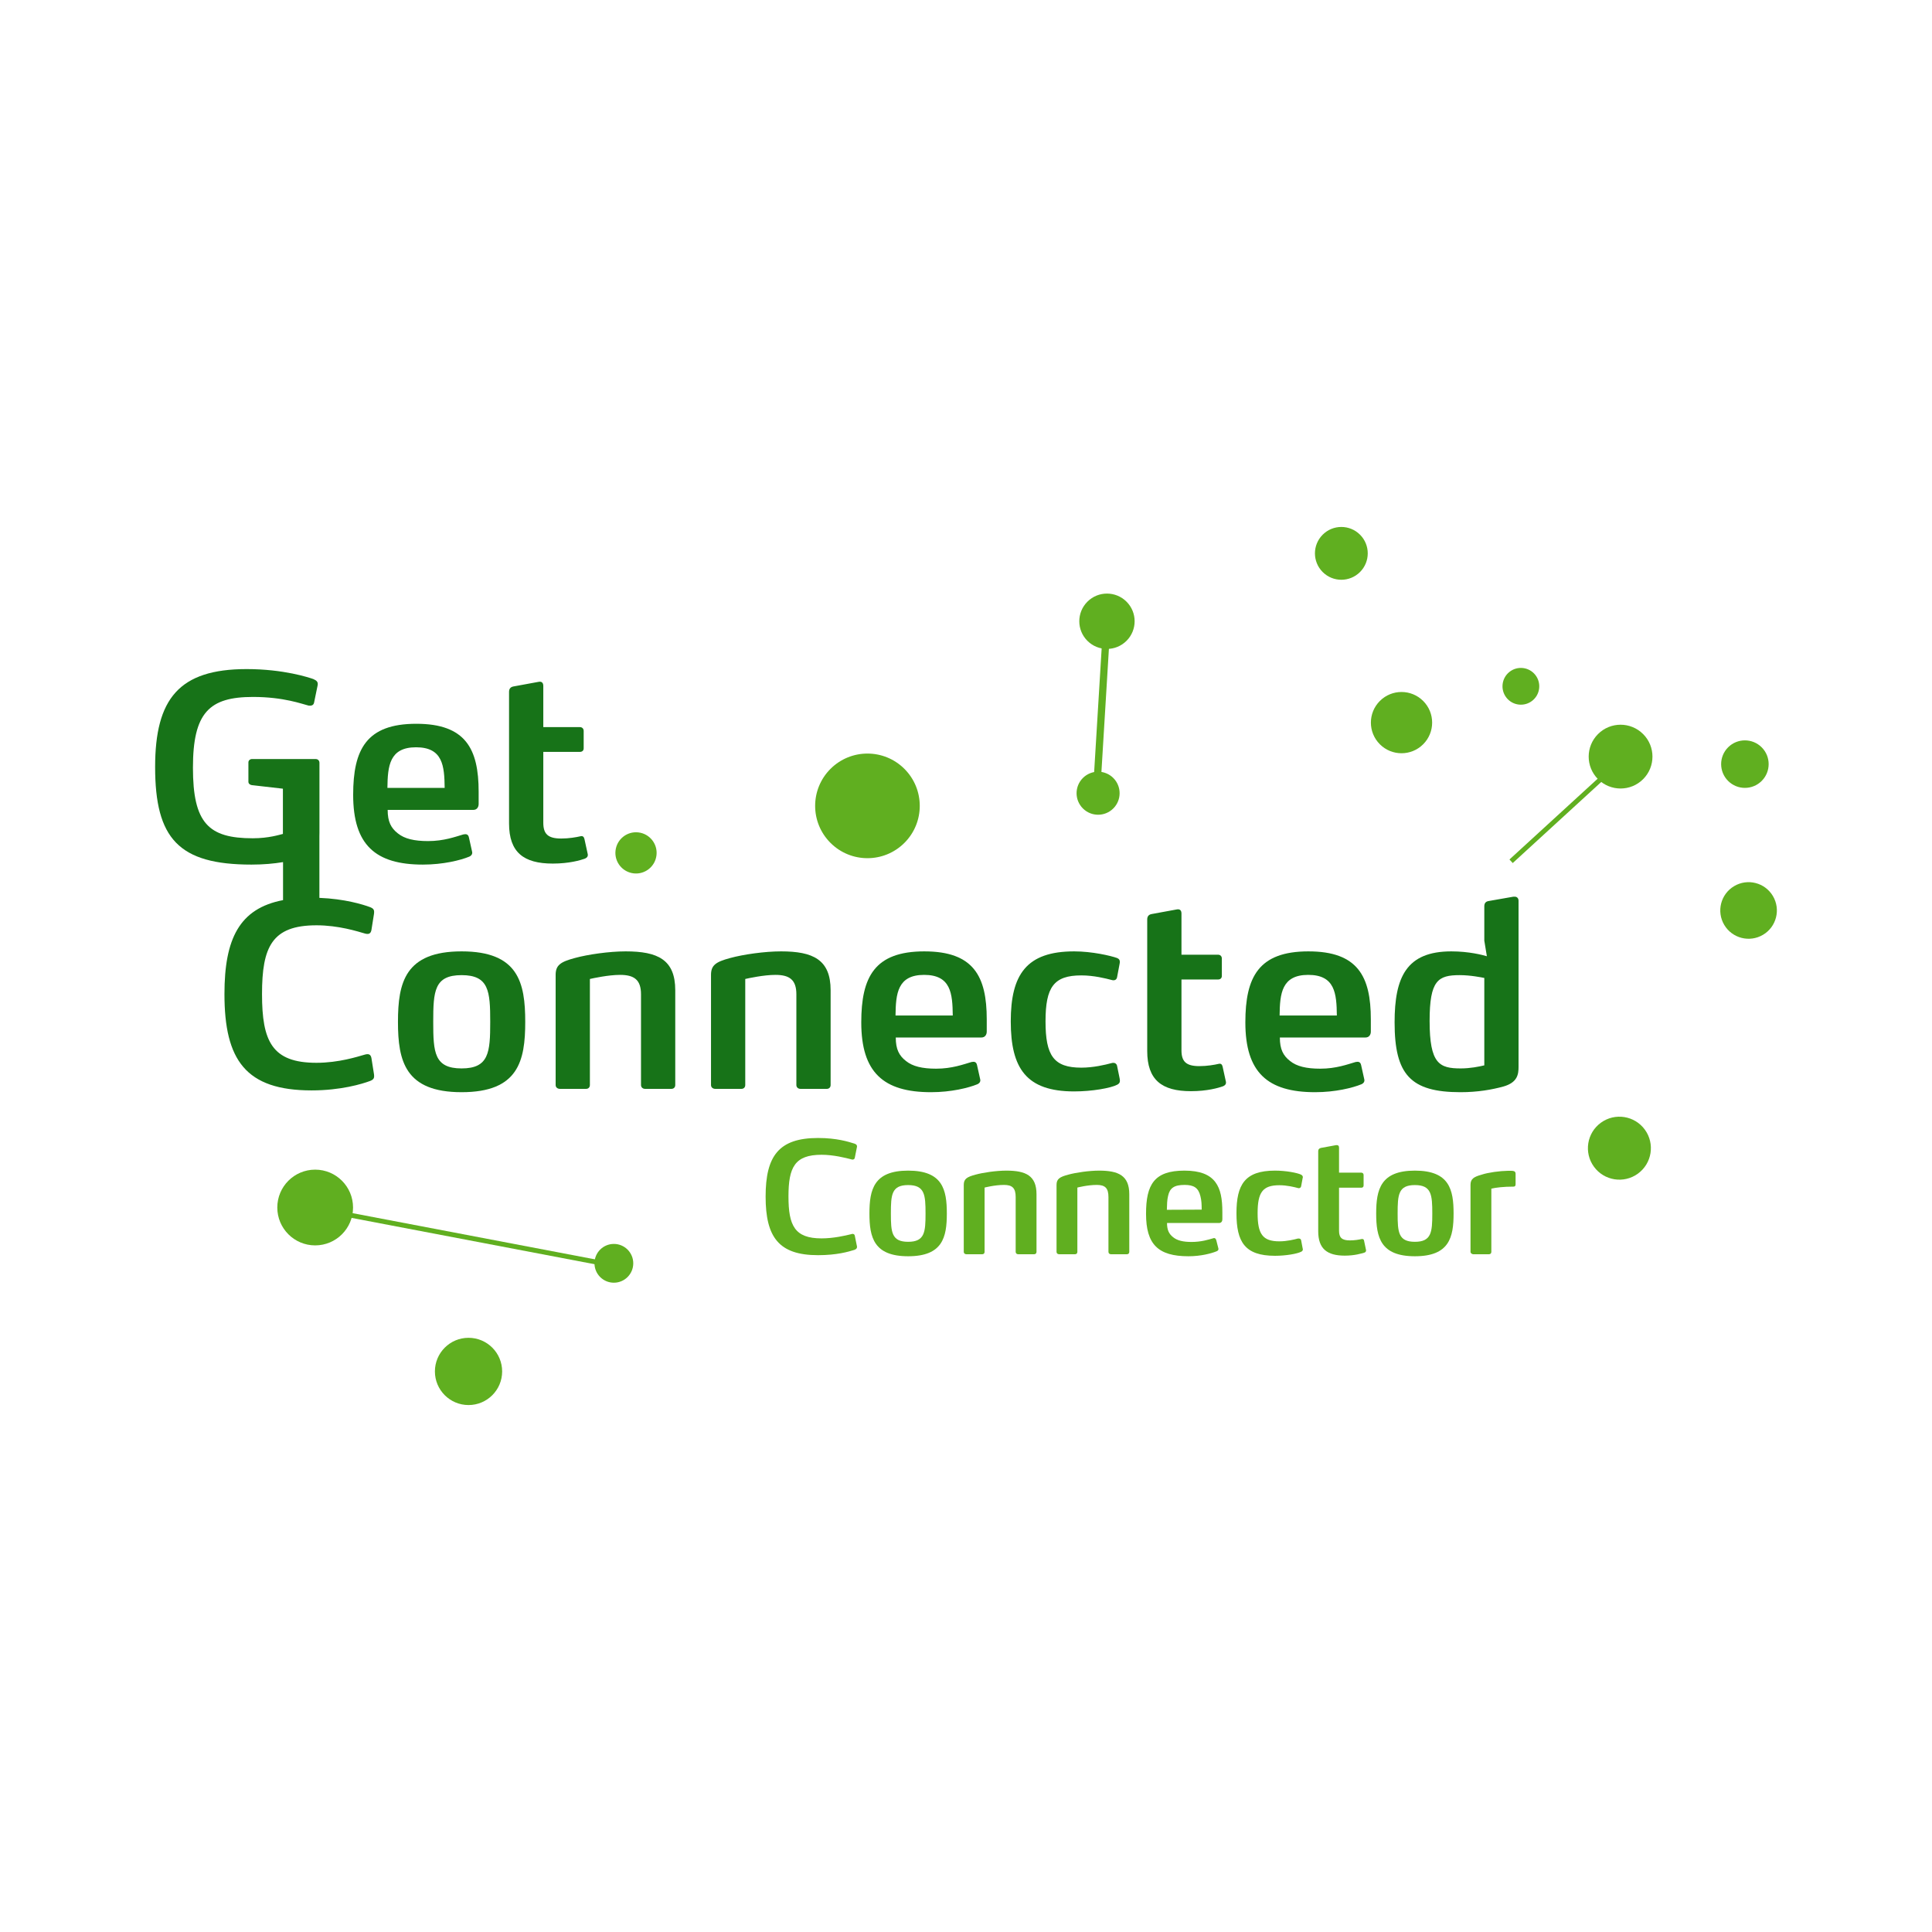 <?xml version="1.0" encoding="UTF-8"?>
<svg xmlns="http://www.w3.org/2000/svg" id="Layer_1" data-name="Layer 1" width="200mm" height="200mm" viewBox="0 0 566.929 566.929">
  <defs>
    <style>
      .cls-1 {
        fill: #60af20;
      }

      .cls-1, .cls-2 {
        stroke-width: 0px;
      }

      .cls-2 {
        fill: #177318;
      }
    </style>
  </defs>
  <g>
    <path class="cls-1" d="m251.482,365.902c0,.319-.137.638-.775.867-1.779.547-5.154,1.551-10.672,1.551-11.539,0-15.37-5.336-15.37-17.194,0-11.858,3.831-17.194,15.37-17.194,5.518,0,8.893,1.095,10.672,1.642.639.182.775.547.775.821,0,.091,0,.228-.045.319l-.593,2.964c-.046.411-.319.593-.684.593-.137,0-.274-.046-.41-.091-1.642-.411-5.154-1.323-8.666-1.323-7.89,0-9.714,3.694-9.714,12.223,0,8.574,1.824,12.314,9.714,12.314,3.512,0,7.024-.82,8.666-1.231.137-.046.273-.092.41-.092.365,0,.638.182.684.593l.593,2.919c.045.092.045.228.045.319Z"></path>
    <path class="cls-1" d="m266.484,368.638c-10.079,0-11.356-5.564-11.356-12.542,0-7.023,1.277-12.587,11.356-12.587,10.125,0,11.356,5.564,11.356,12.587,0,6.978-1.231,12.542-11.356,12.542Zm0-20.888c-4.88,0-5.062,2.873-5.062,8.346,0,5.428.182,8.301,5.062,8.301,4.88,0,5.108-2.873,5.108-8.301,0-5.473-.228-8.346-5.108-8.346Z"></path>
    <path class="cls-1" d="m303.469,368.046h-4.698c-.41,0-.73-.274-.73-.684v-16.1c0-2.645-1.003-3.557-3.42-3.557-2.736,0-5.701.775-5.701.775v18.882c0,.41-.274.684-.684.684h-4.652c-.456,0-.775-.274-.775-.684v-19.657c0-1.733.867-2.326,3.421-3.01,2.326-.639,6.157-1.186,9.076-1.186,5.701,0,8.848,1.459,8.848,6.932v16.921c0,.41-.274.684-.684.684Z"></path>
    <path class="cls-1" d="m330.694,368.046h-4.698c-.41,0-.73-.274-.73-.684v-16.1c0-2.645-1.003-3.557-3.421-3.557-2.736,0-5.701.775-5.701.775v18.882c0,.41-.274.684-.684.684h-4.652c-.456,0-.775-.274-.775-.684v-19.657c0-1.733.867-2.326,3.421-3.01,2.326-.639,6.157-1.186,9.076-1.186,5.701,0,8.848,1.459,8.848,6.932v16.921c0,.41-.274.684-.684.684Z"></path>
    <path class="cls-1" d="m358.688,357.829c0,.502-.273,1.049-.957,1.049h-15.278c0,2.097.593,3.238,1.824,4.196,1.186.958,2.919,1.368,5.382,1.368,2.828,0,4.971-.684,6.385-1.094.092-.046.137-.046.229-.046.273,0,.501.182.638.639l.593,2.326c0,.046.046.137.046.228,0,.365-.228.548-.547.684-1.551.639-4.652,1.46-8.255,1.46-8.939,0-12.451-3.512-12.451-12.451,0-8.574,2.372-12.678,11.265-12.678,4.606,0,7.434,1.186,9.076,3.375,1.551,2.052,2.052,4.971,2.052,8.757v2.189Zm-6.431-6.796c-.593-2.508-1.961-3.329-4.651-3.329-3.056,0-4.333.912-4.834,3.193-.319,1.277-.319,2.599-.365,4.105l10.216-.046c0-1.46-.045-2.691-.365-3.923Z"></path>
    <path class="cls-1" d="m382.307,366.632c0,.365-.228.547-.502.684-1.14.593-4.47,1.186-7.662,1.186-8.893,0-11.311-4.105-11.311-12.496,0-8.347,2.417-12.497,11.311-12.497,3.192,0,6.522.638,7.662,1.186.274.182.502.365.502.73,0,.046,0,.137-.046.228l-.456,2.463c-.091.41-.41.547-.684.547-.091,0-.182,0-.274-.046-1.003-.274-3.192-.821-5.427-.821-4.925,0-6.384,2.098-6.384,8.21,0,6.111,1.459,8.255,6.384,8.255,2.235,0,4.424-.548,5.427-.821h.274c.274,0,.593.092.684.502l.456,2.417c.046.091.046.182.046.273Z"></path>
    <path class="cls-1" d="m400.867,366.905c0,.319-.182.593-.547.684-.776.228-2.782.867-5.7.867-5.199,0-7.8-2.007-7.8-7.16v-23.488c0-.547.274-.821.776-.958l4.47-.821h.228c.41,0,.638.228.638.73v7.343h6.522c.41,0,.684.274.684.684v3.101c0,.41-.274.638-.684.638h-6.522v12.634c0,2.006.821,2.827,3.192,2.827,1.368,0,2.691-.228,3.466-.41h.183c.273,0,.455.182.501.501l.547,2.6c0,.091.046.136.046.228Z"></path>
    <path class="cls-1" d="m415.186,368.638c-10.08,0-11.356-5.564-11.356-12.542,0-7.023,1.277-12.587,11.356-12.587,10.125,0,11.356,5.564,11.356,12.587,0,6.978-1.231,12.542-11.356,12.542Zm0-20.888c-4.88,0-5.062,2.873-5.062,8.346,0,5.428.182,8.301,5.062,8.301,4.88,0,5.108-2.873,5.108-8.301,0-5.473-.228-8.346-5.108-8.346Z"></path>
    <path class="cls-1" d="m444.053,348.206c-2.782,0-5.154.274-6.431.593v18.562c0,.41-.274.684-.684.684h-4.652c-.273,0-.776-.274-.776-.684v-19.703c0-1.779,1.049-2.326,3.239-2.964,2.006-.639,5.245-1.094,7.844-1.14h.776q.638,0,.958.137c.182.091.411.274.411.73v2.965c0,.456-.046.821-.684.821Z"></path>
  </g>
  <path class="cls-1" d="m192.644,250.932c-.363,3.321-3.35,5.718-6.672,5.353-3.322-.362-5.72-3.351-5.354-6.672.363-3.32,3.35-5.718,6.675-5.353,3.32.365,5.717,3.352,5.351,6.672Z"></path>
  <path class="cls-1" d="m103.598,354.335c0,6.138-4.974,11.113-11.114,11.113-6.138-0-11.114-4.975-11.114-11.113-0-6.139,4.976-11.113,11.114-11.113,6.139,0,11.114,4.974,11.114,11.113Z"></path>
  <path class="cls-1" d="m185.824,370.71c0,3.142-2.547,5.69-5.69,5.69-3.143-0-5.69-2.548-5.69-5.69 0-3.142,2.547-5.69,5.69-5.69,3.143,0,5.69,2.548,5.69,5.69Z"></path>
  <path class="cls-1" d="m147.351,402.435c0,5.447-4.417,9.864-9.865,9.864-5.449 0-9.866-4.417-9.866-9.864,0-5.45,4.417-9.867,9.866-9.867,5.448 0,9.865,4.417,9.865,9.867Z"></path>
  <rect class="cls-1" x="136.569" y="316.03" width="1.421" height="94.262" transform="translate(-245.165 430.004) rotate(-79.207)"></rect>
  <path class="cls-1" d="m265.401,225.626c5.992,5.992,5.994,15.708-.002,21.704-5.996,5.996-15.712,5.994-21.704.002-5.996-5.996-5.997-15.711-.001-21.707,5.996-5.996,15.711-5.994,21.707.001Z"></path>
  <path class="cls-1" d="m417.619,205.691c3.51,3.51,3.509,9.2 0,12.709-3.511,3.511-9.202,3.511-12.711.002-3.51-3.51-3.51-9.201.001-12.712,3.509-3.509,9.2-3.509,12.71.001Z"></path>
  <path class="cls-1" d="m482.675,331.493c2.999,4.127,2.082,9.903-2.045,12.904-4.128,3.002-9.906,2.087-12.906-2.041-3-4.128-2.085-9.906,2.045-12.906,4.126-2.998,9.905-2.086,12.906,2.043Z"></path>
  <path class="cls-1" d="m482.16,215.406c3.654,3.654,3.656,9.579.002,13.233-3.656,3.656-9.581,3.654-13.235 0-3.655-3.655-3.656-9.579 0-13.235,3.654-3.654,9.579-3.653,13.233.002Z"></path>
  <path class="cls-1" d="m450.498,198.016c1.864,2.323,1.49,5.719-.831,7.581-2.326,1.864-5.723,1.495-7.585-.83-1.866-2.325-1.492-5.718.831-7.585,2.323-1.863,5.718-1.491,7.585.833Z"></path>
  <path class="cls-1" d="m516.954,219.297c2.722,2.722,2.723,7.135-.001,9.859-2.722,2.722-7.135,2.721-9.857-.001-2.722-2.722-2.724-7.136-.002-9.858,2.724-2.724,7.138-2.722,9.86 0Z"></path>
  <path class="cls-1" d="m399.086,156.9c3.026,3.026,3.024,7.931-.002,10.957-3.026,3.026-7.931,3.028-10.957.002-3.026-3.026-3.026-7.933-0-10.959,3.026-3.026,7.933-3.026,10.959-0Z"></path>
  <path class="cls-1" d="m520.235,262.912c2.351,3.937,1.064,9.035-2.875,11.385-3.938,2.35-9.035,1.065-11.385-2.875-2.349-3.939-1.062-9.034,2.876-11.384,3.938-2.35,9.034-1.065,11.384,2.874Z"></path>
  <rect class="cls-1" x="437.453" y="236.674" width="45.456" height="1.421" transform="translate(-39.507 373.143) rotate(-42.487)"></rect>
  <path class="cls-1" d="m330.571,176.56c3.17,3.17,3.169,8.311 0,11.481-3.171,3.171-8.313,3.172-11.483.002-3.171-3.171-3.17-8.312.001-11.484,3.169-3.169,8.311-3.17,11.482.001Z"></path>
  <path class="cls-1" d="m326.693,228.297c2.466,2.466,2.465,6.465-.002,8.932-2.464,2.464-6.463,2.465-8.929-.001-2.465-2.465-2.466-6.465-.002-8.929,2.467-2.467,6.467-2.467,8.932-.001Z"></path>
  <rect class="cls-1" x="298.251" y="206.244" width="50.106" height="2.131" transform="translate(96.779 517.452) rotate(-86.525)"></rect>
  <g>
    <path class="cls-2" d="m124.108,253.707c5.925,0,11.024-1.275,13.574-2.324.675-.301,1.05-.825.825-1.575l-.9-4.049c-.225-1.05-.9-1.05-1.65-.9-2.325.675-5.7,1.95-10.35,1.95-4.049,0-6.899-.675-8.849-2.25-2.025-1.575-3-3.45-3-6.899h25.123c1.125,0,1.575-.9,1.575-1.725v-3.6c0-12.599-3.824-19.948-18.298-19.948-14.624,0-18.524,7.499-18.524,20.848,0,14.699,6.525,20.473,20.473,20.473Zm-2.025-34.423c7.875,0,8.325,5.475,8.399,11.924h-16.799c.075-6.449.6-11.924,8.399-11.924Z"></path>
    <path class="cls-2" d="m172.401,250.333l-.9-4.125c-.15-.6-.45-.975-1.125-.824-1.275.299-3.45.675-5.7.675-3.9,0-5.249-1.35-5.249-4.65v-20.773h10.724c.675,0,1.125-.375,1.125-1.05v-5.1c0-.675-.45-1.124-1.125-1.124h-10.724v-12.075c0-.824-.375-1.424-1.425-1.2l-7.35,1.35c-.824.15-1.275.675-1.275,1.575v38.622c0,8.474,4.275,11.774,12.824,11.774,4.8,0,8.099-.975,9.374-1.424.9-.375,1.05-.901.825-1.65Z"></path>
    <path class="cls-2" d="m92.861,271.522c6.524,0,12.074,1.8,14.174,2.4,1.05.3,1.724.15,1.95-.975l.75-4.725c.15-1.125,0-1.575-1.125-2.025-2.18-.817-7.521-2.434-14.887-2.725v-18.087c.01-.312.017-.633.017-.978v-20.548c0-.675-.45-1.125-1.125-1.125h-18.673c-.6,0-1.05.45-1.05.975v5.7c0,.525.45.9.975.975l9.149,1.05v13.274c-.975.225-4.124,1.275-8.849,1.275-12.974,0-17.549-4.425-17.549-20.699,0-16.199,4.8-20.773,17.624-20.773,9.075,0,14.474,2.1,16.349,2.55.75.075,1.424-.075,1.575-.9l1.05-5.1c.15-.9-.225-1.35-1.275-1.8-1.275-.45-8.699-2.925-19.573-2.925-19.799,0-26.848,8.699-26.848,28.723,0,20.998,6.899,28.648,28.273,28.648,3.546,0,6.617-.287,9.263-.728v11.153c-12.813,2.452-17.192,11.343-17.192,27.563,0,19.348,6.224,28.273,25.573,28.273,8.549,0,14.774-1.875,17.174-2.775,1.125-.45,1.275-.899,1.125-2.024l-.75-4.725c-.225-1.125-.9-1.275-1.95-.975-2.1.6-7.65,2.4-14.174,2.4-13.049,0-15.974-6.299-15.974-20.173,0-13.874,2.925-20.174,15.974-20.174Z"></path>
    <path class="cls-2" d="m135.453,279.172c-16.574,0-18.673,9.149-18.673,20.698,0,11.474,2.1,20.624,18.673,20.624,16.649,0,18.673-9.15,18.673-20.624,0-11.549-2.024-20.698-18.673-20.698Zm0,34.347c-8.025,0-8.325-4.725-8.325-13.649,0-8.999.3-13.724,8.325-13.724,8.025,0,8.399,4.725,8.399,13.724,0,8.924-.375,13.649-8.399,13.649Z"></path>
    <path class="cls-2" d="m183.596,279.172c-4.8,0-11.099.899-14.923,1.95-4.2,1.125-5.625,2.099-5.625,4.949v32.323c0,.675.525,1.125,1.275,1.125h7.65c.675,0,1.125-.45,1.125-1.125v-31.123c.975-.225,5.474-1.2,8.849-1.2,4.125,0,6.15,1.426,6.15,5.7v26.623c0,.675.525,1.125,1.2,1.125h7.724c.675,0,1.125-.45,1.125-1.125v-27.823c0-8.999-5.174-11.399-14.549-11.399Z"></path>
    <path class="cls-2" d="m229.189,279.172c-4.8,0-11.1.899-14.924,1.95-4.2,1.125-5.625,2.099-5.625,4.949v32.323c0,.675.525,1.125,1.275,1.125h7.65c.675,0,1.124-.45,1.124-1.125v-31.123c.975-.225,5.475-1.2,8.85-1.2,4.125,0,6.149,1.426,6.149,5.7v26.623c0,.675.525,1.125,1.2,1.125h7.725c.675,0,1.125-.45,1.125-1.125v-27.823c0-8.999-5.175-11.399-14.549-11.399Z"></path>
    <path class="cls-2" d="m271.256,279.172c-14.625,0-18.524,7.499-18.524,20.848,0,14.7,6.525,20.475,20.473,20.475,5.925,0,11.024-1.276,13.574-2.325.675-.301,1.049-.826.824-1.575l-.901-4.05c-.225-1.049-.899-1.049-1.649-.899-2.325.675-5.7,1.95-10.35,1.95-4.049,0-6.899-.675-8.848-2.25-2.026-1.574-3-3.449-3-6.899h25.123c1.124,0,1.574-.901,1.574-1.725v-3.6c0-12.599-3.824-19.948-18.298-19.948Zm-8.474,18.823c.075-6.45.6-11.924,8.399-11.924,7.874,0,8.323,5.474,8.399,11.924h-16.799Z"></path>
    <path class="cls-2" d="m327.798,312.769c-.15-.675-.75-1.05-1.575-.826-1.95.525-5.4,1.351-8.924,1.351-8.099,0-10.499-3.525-10.499-13.574s2.4-13.498,10.499-13.498c3.675,0,7.199.899,8.924,1.35.75.225,1.426,0,1.575-.826l.75-3.974c.226-1.05-.225-1.426-.75-1.65-1.875-.675-7.349-1.95-12.599-1.95-14.024,0-18.599,6.824-18.599,20.548,0,13.799,4.575,20.548,18.599,20.548,5.25,0,10.724-.974,12.599-1.95.45-.225.824-.525.824-1.125,0-.15,0-.375-.075-.75l-.75-3.675Z"></path>
    <path class="cls-2" d="m358.767,312.994c-.15-.6-.45-.975-1.125-.824-1.275.299-3.45.675-5.699.675-3.9,0-5.25-1.35-5.25-4.65v-20.773h10.724c.675,0,1.124-.375,1.124-1.05v-5.1c0-.675-.449-1.125-1.124-1.125h-10.724v-12.074c0-.824-.375-1.424-1.426-1.2l-7.349,1.35c-.824.15-1.275.675-1.275,1.575v38.622c0,8.475,4.275,11.775,12.824,11.775,4.8,0,8.1-.975,9.375-1.424.899-.375,1.05-.901.824-1.65l-.899-4.125Z"></path>
    <path class="cls-2" d="m383.963,279.172c-14.625,0-18.524,7.499-18.524,20.848,0,14.7,6.525,20.475,20.473,20.475,5.925,0,11.024-1.276,13.574-2.325.675-.301,1.049-.826.824-1.575l-.901-4.05c-.225-1.049-.899-1.049-1.649-.899-2.325.675-5.7,1.95-10.35,1.95-4.049,0-6.899-.675-8.848-2.25-2.026-1.574-3-3.449-3-6.899h25.123c1.124,0,1.574-.901,1.574-1.725v-3.6c0-12.599-3.824-19.948-18.298-19.948Zm-8.474,18.823c.075-6.45.6-11.924,8.399-11.924,7.874,0,8.323,5.474,8.399,11.924h-16.799Z"></path>
    <path class="cls-2" d="m444.479,263.123h-.374l-7.274,1.275c-.901.15-1.275.675-1.275,1.575v10.049l.75,4.575c-1.275-.374-5.25-1.424-10.424-1.424-13.199,0-16.649,7.574-16.649,20.848,0,15.299,4.65,20.475,19.348,20.475,5.024,0,9.224-.751,12.524-1.65,4.275-1.2,4.499-3.675,4.499-5.85v-48.671c0-.75-.449-1.2-1.125-1.2Zm-8.923,49.497c-1.575.374-4.125.899-6.9.899-6.299,0-9.149-1.35-9.149-13.949,0-11.924,2.475-13.425,8.85-13.425,3.149,0,6.449.675,7.199.826v25.648Z"></path>
  </g>
</svg>
